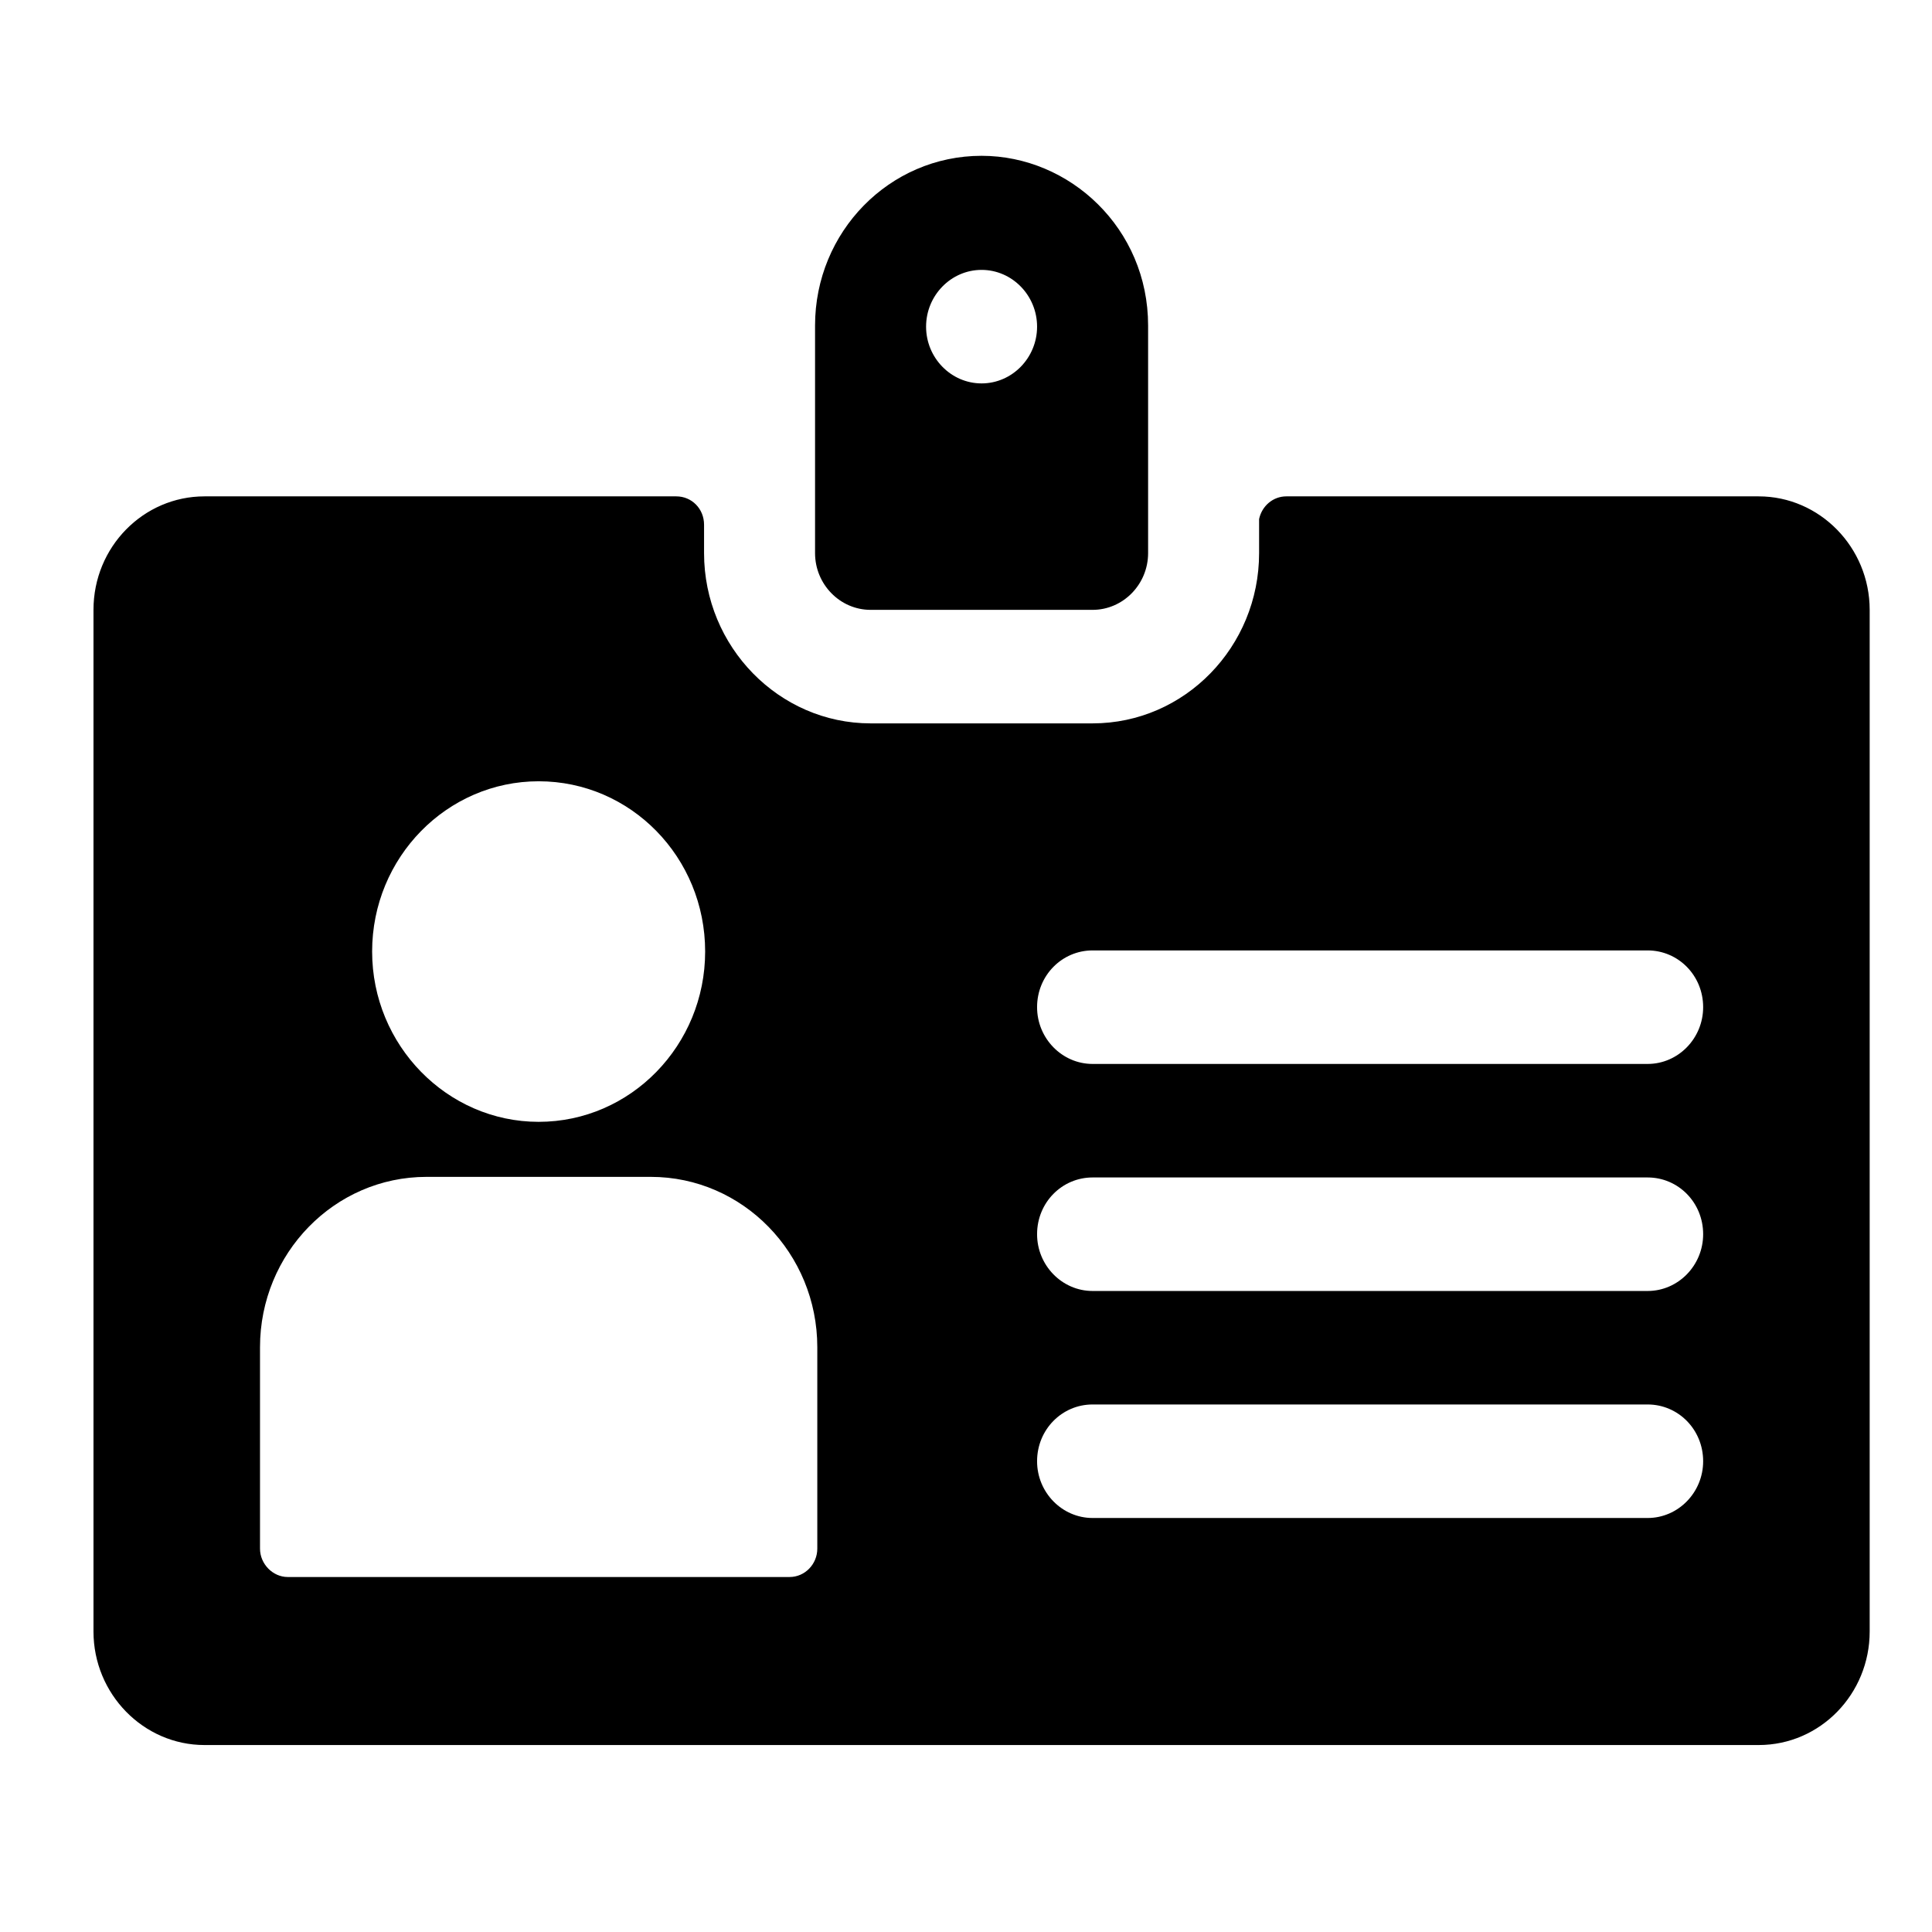 <?xml version="1.0" encoding="UTF-8"?>
<svg xmlns="http://www.w3.org/2000/svg" viewBox="0 0 62 62">
  <g transform="translate(3 5)">
    <path d="M32.062,14.571 C33.042,14.571 33.844,13.752 33.844,12.75 L33.844,5.446 C33.844,2.333 31.334,0 28.5,0 C25.543,0 23.156,2.441 23.156,5.446 L23.156,12.75 C23.156,13.752 23.958,14.571 24.938,14.571 L32.062,14.571 Z M28.5,3.661 C29.48,3.661 30.281,4.481 30.281,5.483 C30.281,6.484 29.48,7.304 28.5,7.304 C27.52,7.304 26.719,6.484 26.719,5.483 C26.719,4.481 27.52,3.661 28.5,3.661 Z"></path>
    <path d="M53.438,10.929 L38.279,10.929 C37.852,10.929 37.495,11.238 37.406,11.657 L37.406,12.75 C37.406,15.755 35.019,18.214 32.062,18.214 L24.938,18.214 C21.999,18.214 19.594,15.755 19.594,12.75 L19.594,11.839 C19.594,11.329 19.202,10.929 18.703,10.929 L3.562,10.929 C1.603,10.929 0,12.55 0,14.571 L0,47.357 C0,49.361 1.603,51 3.562,51 L53.438,51 C55.415,51 57,49.361 57,47.357 L57,14.571 C57,12.568 55.397,10.929 53.438,10.929 Z M14.286,20.072 C17.242,20.072 19.629,22.513 19.629,25.536 C19.629,28.542 17.242,31.001 14.286,31.001 C11.347,31.001 8.942,28.542 8.942,25.536 C8.942,22.513 11.347,20.072 14.286,20.072 Z M23.228,44.698 C23.228,45.19 22.836,45.608 22.337,45.608 L6.234,45.608 C5.754,45.608 5.344,45.19 5.344,44.698 L5.344,38.232 C5.344,35.226 7.731,32.767 10.688,32.767 L17.884,32.767 C20.841,32.767 23.228,35.226 23.228,38.232 L23.228,44.698 L23.228,44.698 Z M49.875,43.714 L32.062,43.714 C31.083,43.714 30.281,42.895 30.281,41.893 C30.281,40.873 31.083,40.071 32.062,40.071 L49.875,40.071 C50.855,40.071 51.656,40.873 51.656,41.893 C51.656,42.895 50.855,43.714 49.875,43.714 Z M49.875,36.429 L32.062,36.429 C31.083,36.429 30.281,35.609 30.281,34.607 C30.281,33.587 31.083,32.786 32.062,32.786 L49.875,32.786 C50.855,32.786 51.656,33.587 51.656,34.607 C51.656,35.609 50.855,36.429 49.875,36.429 Z M49.875,29.143 L32.062,29.143 C31.083,29.143 30.281,28.323 30.281,27.321 C30.281,26.302 31.083,25.5 32.062,25.5 L49.875,25.5 C50.855,25.5 51.656,26.302 51.656,27.321 C51.656,28.323 50.855,29.143 49.875,29.143 Z"></path>
  </g>
</svg>
